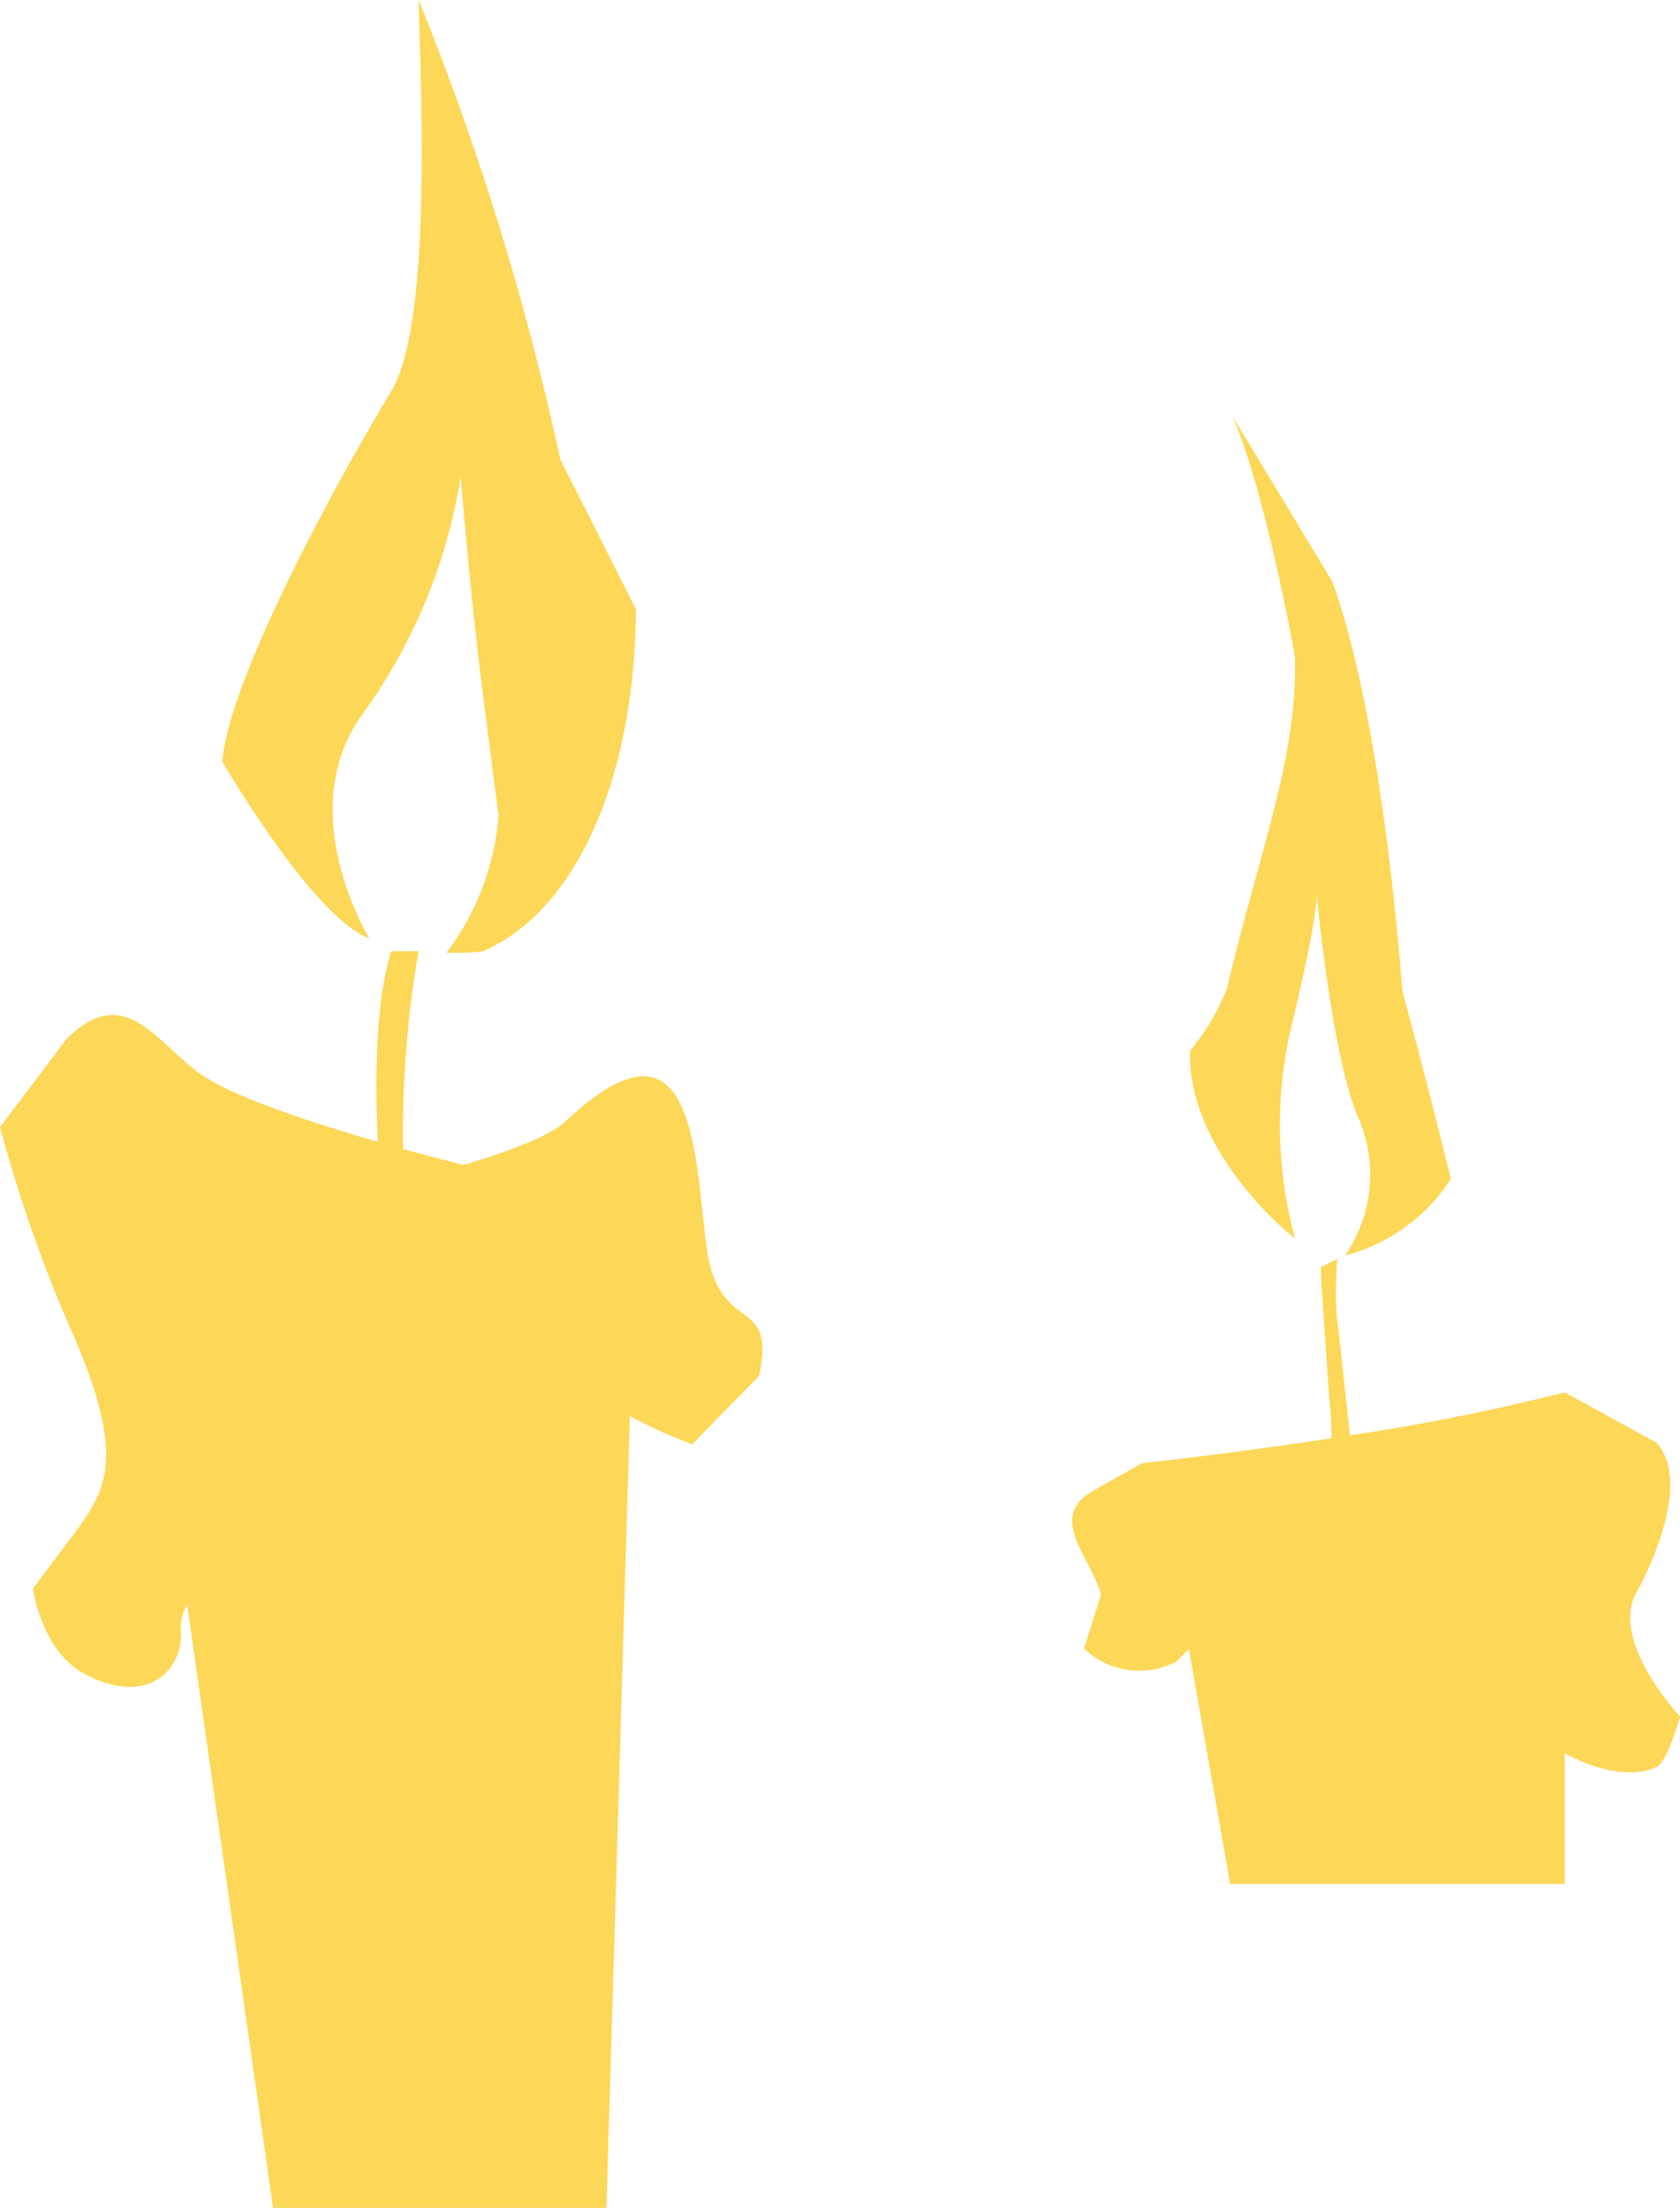 <svg xmlns="http://www.w3.org/2000/svg" xmlns:xlink="http://www.w3.org/1999/xlink" width="92.144" height="121.072" viewBox="0 0 92.144 121.072">
  <defs>
    <clipPath id="clip-path">
      <rect id="長方形_176" data-name="長方形 176" width="92.144" height="121.072" fill="#fdd757"/>
    </clipPath>
  </defs>
  <g id="グループ_1050" data-name="グループ 1050" transform="translate(0)">
    <g id="グループ_1049" data-name="グループ 1049" transform="translate(0)" clip-path="url(#clip-path)">
      <path id="パス_2179" data-name="パス 2179" d="M38.736,115.179c-.644-5.152-.682-13.41-7.728-6.762-1.23,1.161-5.584,2.38-5.584,2.38s-1.384-.339-3.315-.874a58.1,58.1,0,0,1,.848-10.844h-1.5c-.842,2.677-.906,6.794-.731,10.452-3.465-1-7.875-2.431-9.683-3.69-2.506-1.746-4.186-5.152-7.406-1.932L0,108.729a80.471,80.471,0,0,0,3.636,10.527c3.542,7.837,2.211,9.393,0,12.333l-1.829,2.432s.44,3.38,2.795,4.665c3.542,1.932,5.565-.31,5.308-2.508a2.609,2.609,0,0,1,.353-1.277l4.713,33.088H33.262l1.285-43.42a26.5,26.5,0,0,0,3.415,1.549l3.673-3.755c.966-4.61-2.254-2.034-2.9-7.186" transform="translate(0 -46.918)" fill="#fdd757"/>
      <path id="パス_2180" data-name="パス 2180" d="M31.214,51.468c-1.106-1.977-3.775-7.841-.221-12.514a30.26,30.26,0,0,0,5.241-12.832s.477,6.122,1.2,11.812l.871,6.791a14.182,14.182,0,0,1-2.858,7.519,12,12,0,0,0,2.019-.083c5.42-2.371,8.365-10.172,8.371-18.765L41.69,25.18A153.06,153.06,0,0,0,33.924,0c.137,5.279.722,17.733-1.5,21.447-4.314,7.2-8.992,16.478-9.267,20.316,0,0,4.936,8.515,8.061,9.7" transform="translate(-10.964)" fill="#fdd757"/>
      <path id="パス_2181" data-name="パス 2181" d="M129.74,88.415a23.747,23.747,0,0,1-.235-11.477c1.328-5.448,1.425-7.025,1.425-7.37.083.913.89,8.856,2.212,12.072a7.827,7.827,0,0,1-.658,7.718,9.83,9.83,0,0,0,5.805-4.211s-1.349-5.483-2.659-10.283c-.7-8.782-1.97-17.229-3.835-22.449l-5.5-9.106c1.866,4.264,3.442,13.2,3.442,13.2.137,5.584-1.84,10.271-3.728,18.2a12.591,12.591,0,0,1-2.022,3.418c-.146,4.648,3.877,8.8,5.751,10.295" transform="translate(-58.712 -20.508)" fill="#fdd757"/>
      <path id="パス_2182" data-name="パス 2182" d="M142.584,149.547s3.382-5.862,1.17-8.342l-5.034-2.762a119.834,119.834,0,0,1-11.785,2.359c-.237-2.21-.595-5.628-.7-6.37a14.887,14.887,0,0,1-.055-2.125v-.036c.014-.645.055-1.147.055-1.147l-.9.454s.014.239.028.621a2.092,2.092,0,0,1,.014.3c.111,1.612.318,4.979.456,6.579.071.675.091,1.319.095,1.882-5.67.867-10.393,1.368-10.393,1.368l-2.667,1.5c-2.608,1.477-.1,3.687.413,5.719l-.929,2.944a4.38,4.38,0,0,0,5.054.72l.7-.692,2.26,12.882H138.72v-7.168s2.888,1.72,5.034.75c.6-.269,1.286-2.76,1.286-2.76s-3.758-4.01-2.455-6.676" transform="translate(-52.896 -62.093)" fill="#fdd757"/>
    </g>
  </g>
</svg>

